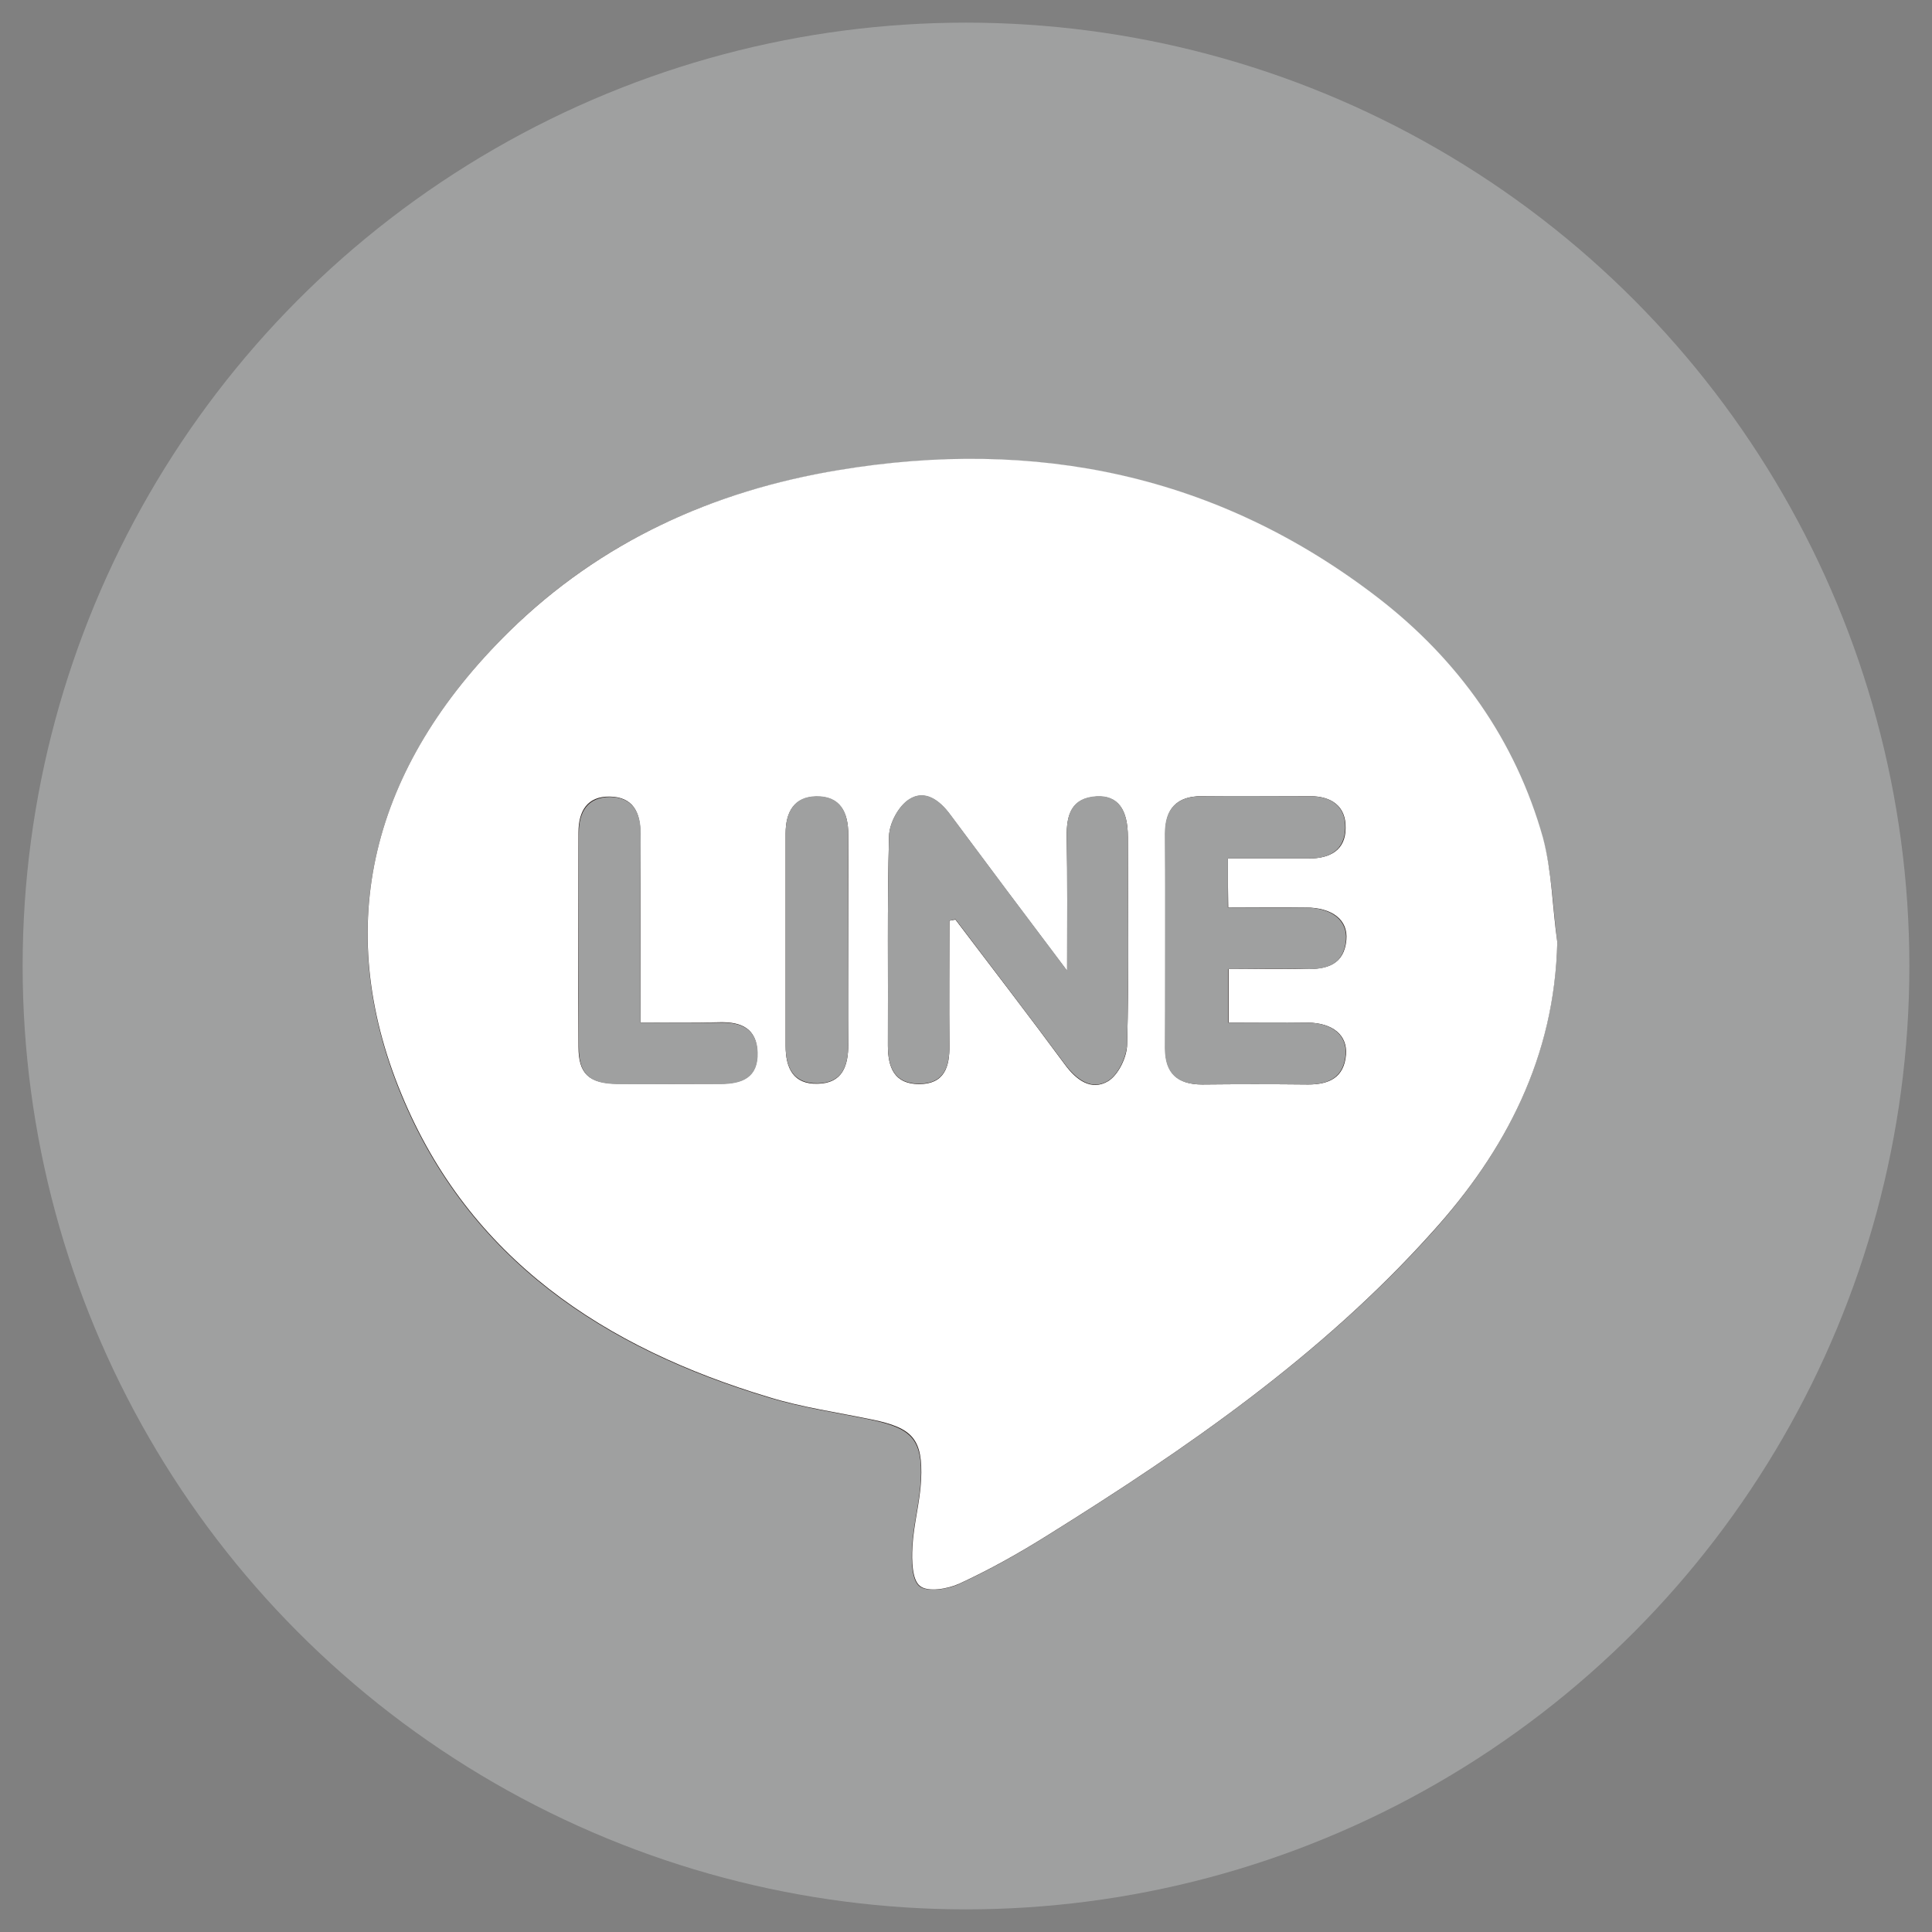 <?xml version="1.0" encoding="utf-8"?>
<!-- Generator: Adobe Illustrator 23.0.3, SVG Export Plug-In . SVG Version: 6.00 Build 0)  -->
<svg version="1.1" id="Layer_1" xmlns="http://www.w3.org/2000/svg" xmlns:xlink="http://www.w3.org/1999/xlink" x="0px" y="0px"
	 viewBox="0 0 512 512" style="enable-background:new 0 0 512 512;" xml:space="preserve">
<rect x="0" y="0" width="512" height="512" fill="#808080" stroke="none"/>
<style type="text/css">
	.st0{fill:#9FA0A0;}
	.st1{fill:#231815;}
	.st2{fill:#FFFFFF;}
</style>
<circle class="st0" cx="256" cy="256" r="250"/>
<path class="st1" d="M412.7,249.7c-1.2-9.2-1.4-18.7-3.9-27.6c-7.4-25.9-22.4-47.1-43.6-63.5c-42.5-32.8-90.9-42.6-143.2-33.9
	c-33.2,5.5-63,18.9-87.2,42.8c-36.5,36-46.9,78-28.5,122.6c18,43.6,53.8,67.2,97.5,80.3c8.9,2.7,18.2,4,27.2,5.9
	c10.8,2.3,13.5,5.3,13,16c-0.3,6-2,11.8-2.3,17.8c-0.2,3.5-0.1,8.7,2,10.3c2.1,1.6,7.4,0.8,10.4-0.6c8-3.7,15.7-8,23.2-12.7
	c36.9-23,72.6-47.6,101.9-80.1C399.1,305,411.9,280.1,412.7,249.7z"/>
<path class="st2" d="M412.7,249.7c-0.7,30.3-13.6,55.3-33.4,77.1c-29.3,32.6-65,57.2-101.9,80.2c-7.5,4.7-15.2,9-23.2,12.7
	c-3.1,1.4-8.3,2.3-10.4,0.6c-2.1-1.6-2.2-6.8-2-10.3c0.3-6,2-11.8,2.3-17.8c0.5-10.8-2.2-13.8-13-16c-9.1-1.9-18.4-3.2-27.2-5.9
	c-43.7-13.1-79.5-36.7-97.5-80.3c-18.5-44.6-8.1-86.6,28.5-122.6c24.2-23.8,54-37.3,87.2-42.8c52.3-8.7,100.7,1.1,143.2,33.9
	c21.2,16.4,36.3,37.6,43.6,63.5C411.3,231,411.4,240.5,412.7,249.7z M251.6,244c0.5-0.1,1.1-0.2,1.6-0.3c9.7,12.8,19.5,25.5,29,38.4
	c3,4.1,7,7.1,11.5,4.4c2.7-1.7,5-6.4,5-9.8c0.5-18.2,0.2-36.5,0.2-54.8c0-7.5-2.7-11.1-8.3-10.8c-6.6,0.4-8,4.8-7.9,10.6
	c0.2,11.1,0.1,22.3,0.1,35.6c-11.3-15-21.2-28.2-31-41.4c-2.9-3.9-6.8-6.7-10.9-4c-2.8,1.8-5.2,6.3-5.3,9.7
	c-0.5,18.5-0.2,37-0.3,55.5c0,5.8,1.7,10.2,8.3,10.2c6.7,0,8.1-4.6,8-10.3C251.5,265.9,251.6,254.9,251.6,244z M325.4,227.5
	c7.6,0,14.6,0,21.5,0c5.6,0,9.7-2.2,9.7-8.1c0.1-5.8-3.8-8.4-9.4-8.4c-9.6,0-19.2,0-28.8,0c-6.5,0-9.6,3.3-9.6,9.9
	c0.1,19,0.1,38,0,56.9c0,6.6,3.3,9.6,9.8,9.6c9.4-0.1,18.7-0.1,28.1,0c5.5,0,9.5-1.8,10-7.9c0.4-5.2-3.5-8.4-10.1-8.5
	c-6.9-0.1-13.8,0-21,0c0-5,0-9.2,0-14.2c7,0,13.7-0.1,20.4,0c5.7,0.1,10.2-1.2,10.8-7.7c0.5-5.3-3.7-8.6-10.8-8.6
	c-6.9-0.1-13.7,0-20.5,0C325.4,235.7,325.4,232.2,325.4,227.5z M169.7,271c0-17.2,0-33.7,0-50.2c0-5.6-2-9.6-8.1-9.7
	c-6-0.1-8.3,3.9-8.3,9.5c0,18.9-0.1,37.9,0,56.8c0,7.2,2.8,9.7,10.2,9.8c9.1,0.1,18.2,0,27.3,0c5.8,0,10.1-1.6,9.9-8.4
	c-0.2-6.2-4.2-8-9.8-7.9C184.1,271.1,177.2,271,169.7,271z M224.8,248.6c0-9.1,0-18.3,0-27.4c0-5.9-2.1-10.2-8.5-10.1
	c-5.9,0.1-8.1,4.2-8.1,9.8c0,18.8,0,37.5,0,56.3c0,5.8,2,10.2,8.5,10c6.6-0.1,8.1-4.8,8.1-10.4C224.7,267.4,224.8,258,224.8,248.6z"
	/>
<g>
	<path class="st0" d="M251.6,244c0,11-0.1,21.9,0,32.9c0.1,5.7-1.3,10.3-8,10.3c-6.6,0-8.3-4.4-8.3-10.2c0.1-18.5-0.2-37,0.3-55.5
		c0.1-3.4,2.5-7.9,5.3-9.7c4.2-2.7,8.1,0.2,10.9,4c9.8,13.2,19.7,26.4,31,41.4c0-13.3,0.1-24.5-0.1-35.6c-0.1-5.7,1.2-10.2,7.9-10.6
		c5.5-0.3,8.3,3.3,8.3,10.8c0,18.3,0.3,36.5-0.2,54.8c-0.1,3.4-2.3,8.1-5,9.8c-4.4,2.7-8.4-0.3-11.5-4.4
		c-9.6-12.9-19.3-25.6-29-38.4C252.6,243.8,252.1,243.9,251.6,244z"/>
	<path class="st0" d="M325.4,227.5c0,4.7,0,8.3,0,13c6.8,0,13.7,0,20.5,0c7,0.1,11.2,3.3,10.8,8.6c-0.6,6.6-5.1,7.9-10.8,7.7
		c-6.7-0.2-13.3,0-20.4,0c0,5,0,9.2,0,14.2c7.2,0,14.1-0.1,21,0c6.6,0.1,10.5,3.3,10.1,8.5c-0.5,6-4.5,7.9-10,7.9
		c-9.4-0.1-18.7-0.1-28.1,0c-6.5,0-9.8-2.9-9.8-9.6c0-19,0.1-38,0-56.9c0-6.6,3.1-9.8,9.6-9.9c9.6-0.1,19.2,0,28.8,0
		c5.7,0,9.5,2.6,9.4,8.4c-0.1,5.9-4.2,8.2-9.7,8.1C340,227.5,333,227.5,325.4,227.5z"/>
	<path class="st0" d="M169.7,271c7.6,0,14.4,0.1,21.3,0c5.5-0.1,9.6,1.7,9.8,7.9c0.2,6.7-4.1,8.4-9.9,8.4c-9.1-0.1-18.2,0.1-27.3,0
		c-7.4-0.1-10.2-2.6-10.2-9.8c-0.1-18.9-0.1-37.9,0-56.8c0-5.5,2.3-9.5,8.3-9.5c6,0.1,8.1,4.1,8.1,9.7
		C169.6,237.3,169.7,253.8,169.7,271z"/>
	<path class="st0" d="M224.8,248.6c0,9.4,0,18.8,0,28.1c0,5.7-1.5,10.3-8.1,10.4c-6.5,0.1-8.5-4.2-8.5-10c0-18.8,0-37.5,0-56.3
		c0-5.6,2.2-9.7,8.1-9.8c6.4-0.1,8.5,4.2,8.5,10.1C224.7,230.3,224.8,239.5,224.8,248.6z"/>
</g>
</svg>
